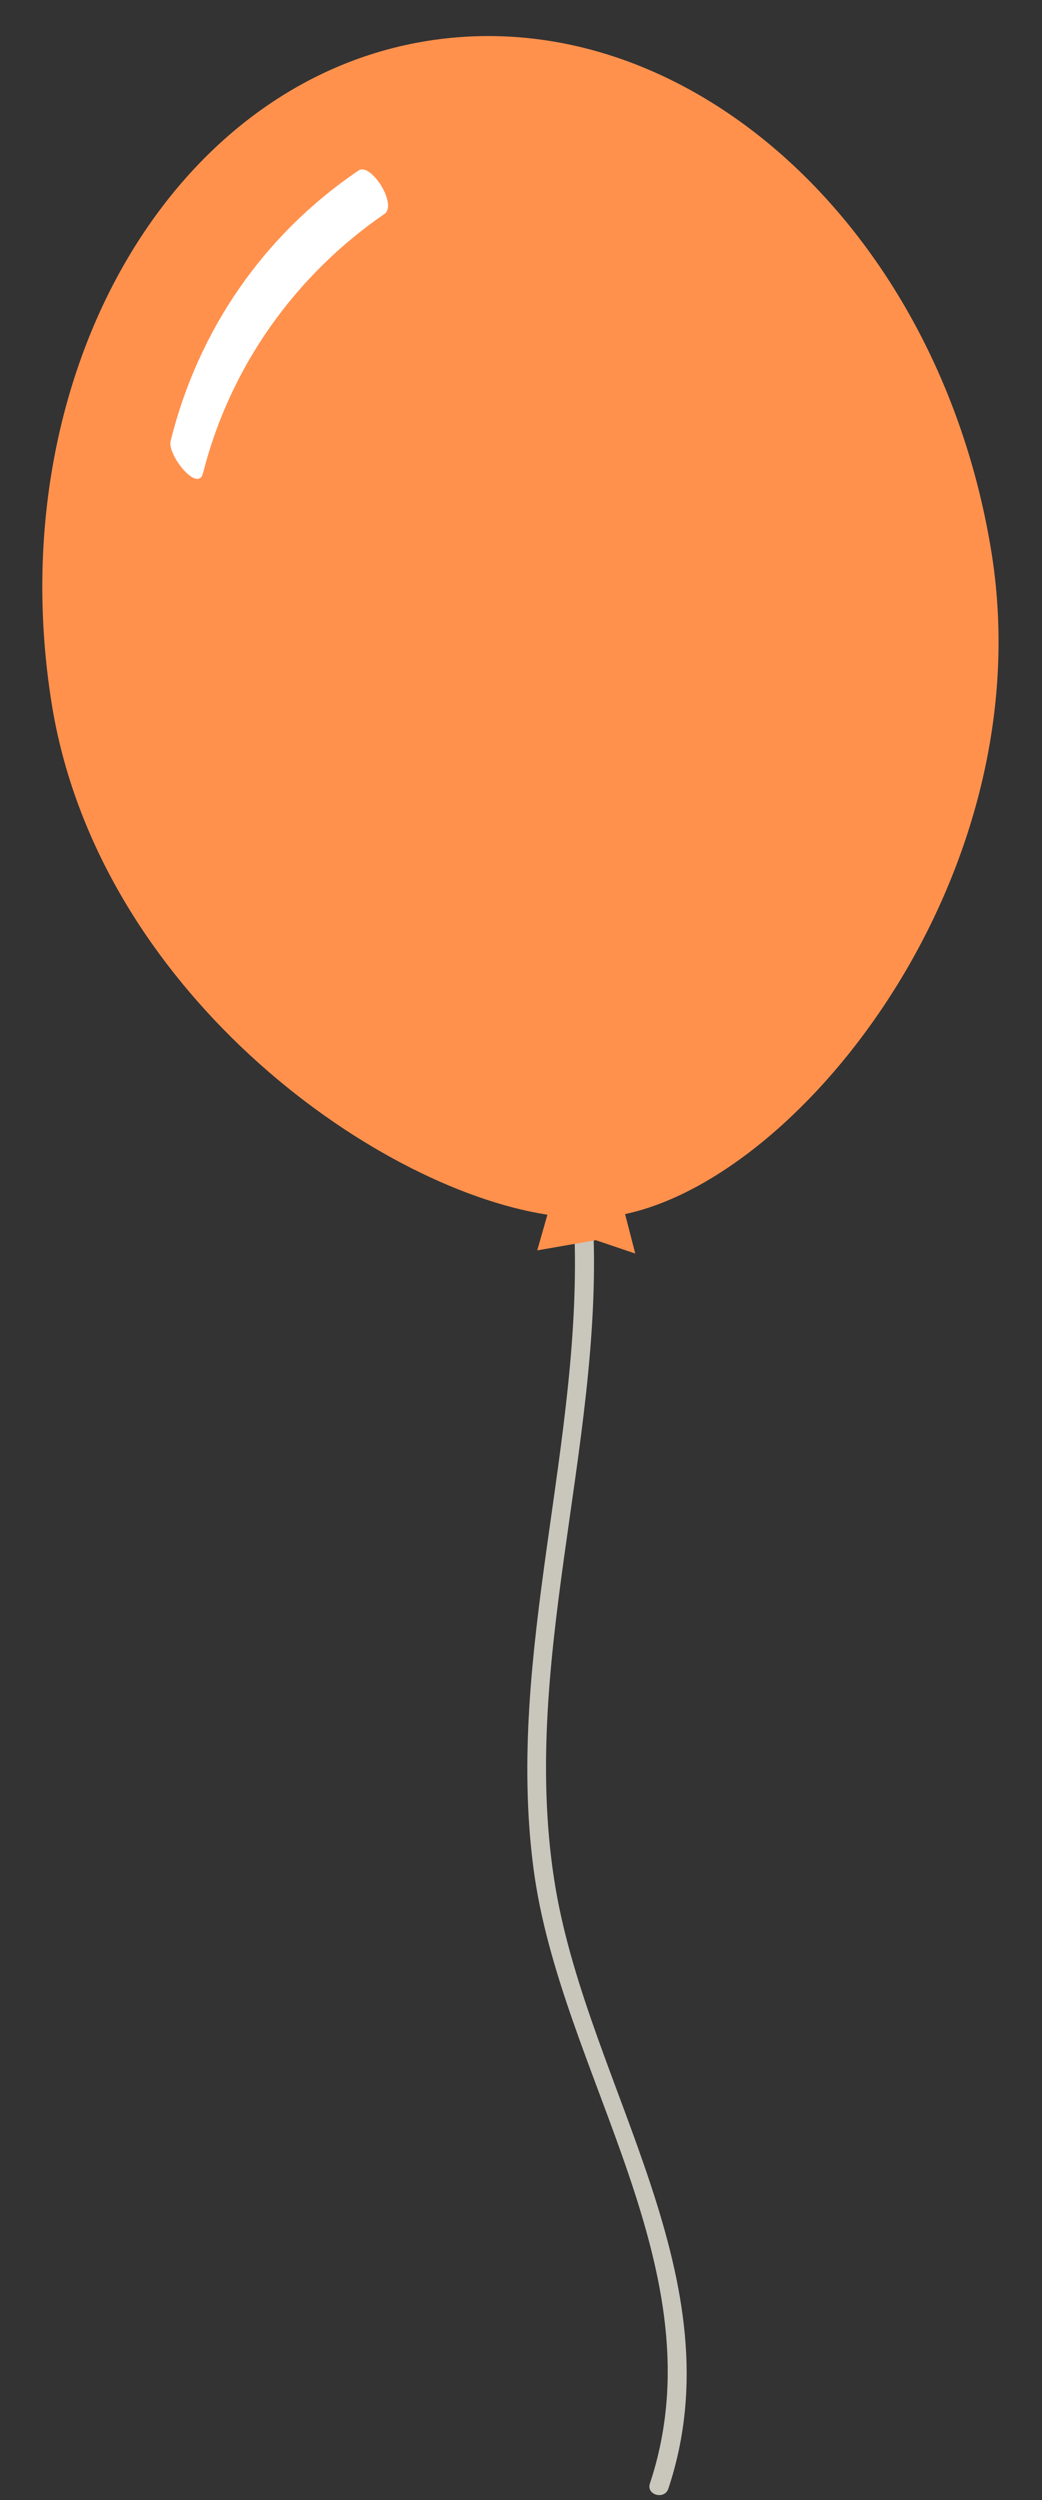 <?xml version="1.0" encoding="UTF-8" standalone="no"?><svg xmlns="http://www.w3.org/2000/svg" xmlns:xlink="http://www.w3.org/1999/xlink" fill="#000000" height="392.7" preserveAspectRatio="xMidYMid meet" version="1" viewBox="-6.7 -5.7 163.7 392.7" width="163.7" zoomAndPan="magnify"><rect x="-6.7" y="-5.7" width="163.7" height="392.7" fill="#333333" stroke="none"/><g id="change1_1"><path d="M86.5,187c-0.1-1.9-3.1-1.9-3-0.1c1.5,33.8-10.8,67-6.4,100.8c4.2,32.3,29.4,63.3,18.3,96.7 c-0.6,1.8,2.3,2.6,2.9,0.8c10.9-32.8-12.3-62.8-17.7-94.2C74.7,256.3,88,221.8,86.5,187L86.5,187z" fill="#c9c6bc"/></g><g id="change2_1"><path d="M149.1,81.3c-8.1-51-47.8-87-88.5-80.6C19.9,7.1-6.7,53.8,1.4,104.7c7.1,44.8,50.2,76.1,77.9,80.4l-1.6,5.6 l9.2-1.6l6.2,2.1l-1.6-6.2C119.7,179,157,131.4,149.1,81.3z" fill="#ff914d"/></g><g id="change3_1"><path d="M53.7,27.9c2.1-1.5-2.2-8.2-4.1-6.8C34.7,31.2,24.4,46.2,20.1,63.6c-0.5,2.2,4.3,8.2,5.1,5 C29.4,52,39.6,37.6,53.7,27.9L53.7,27.9z" fill="#ffffff"/></g></svg>